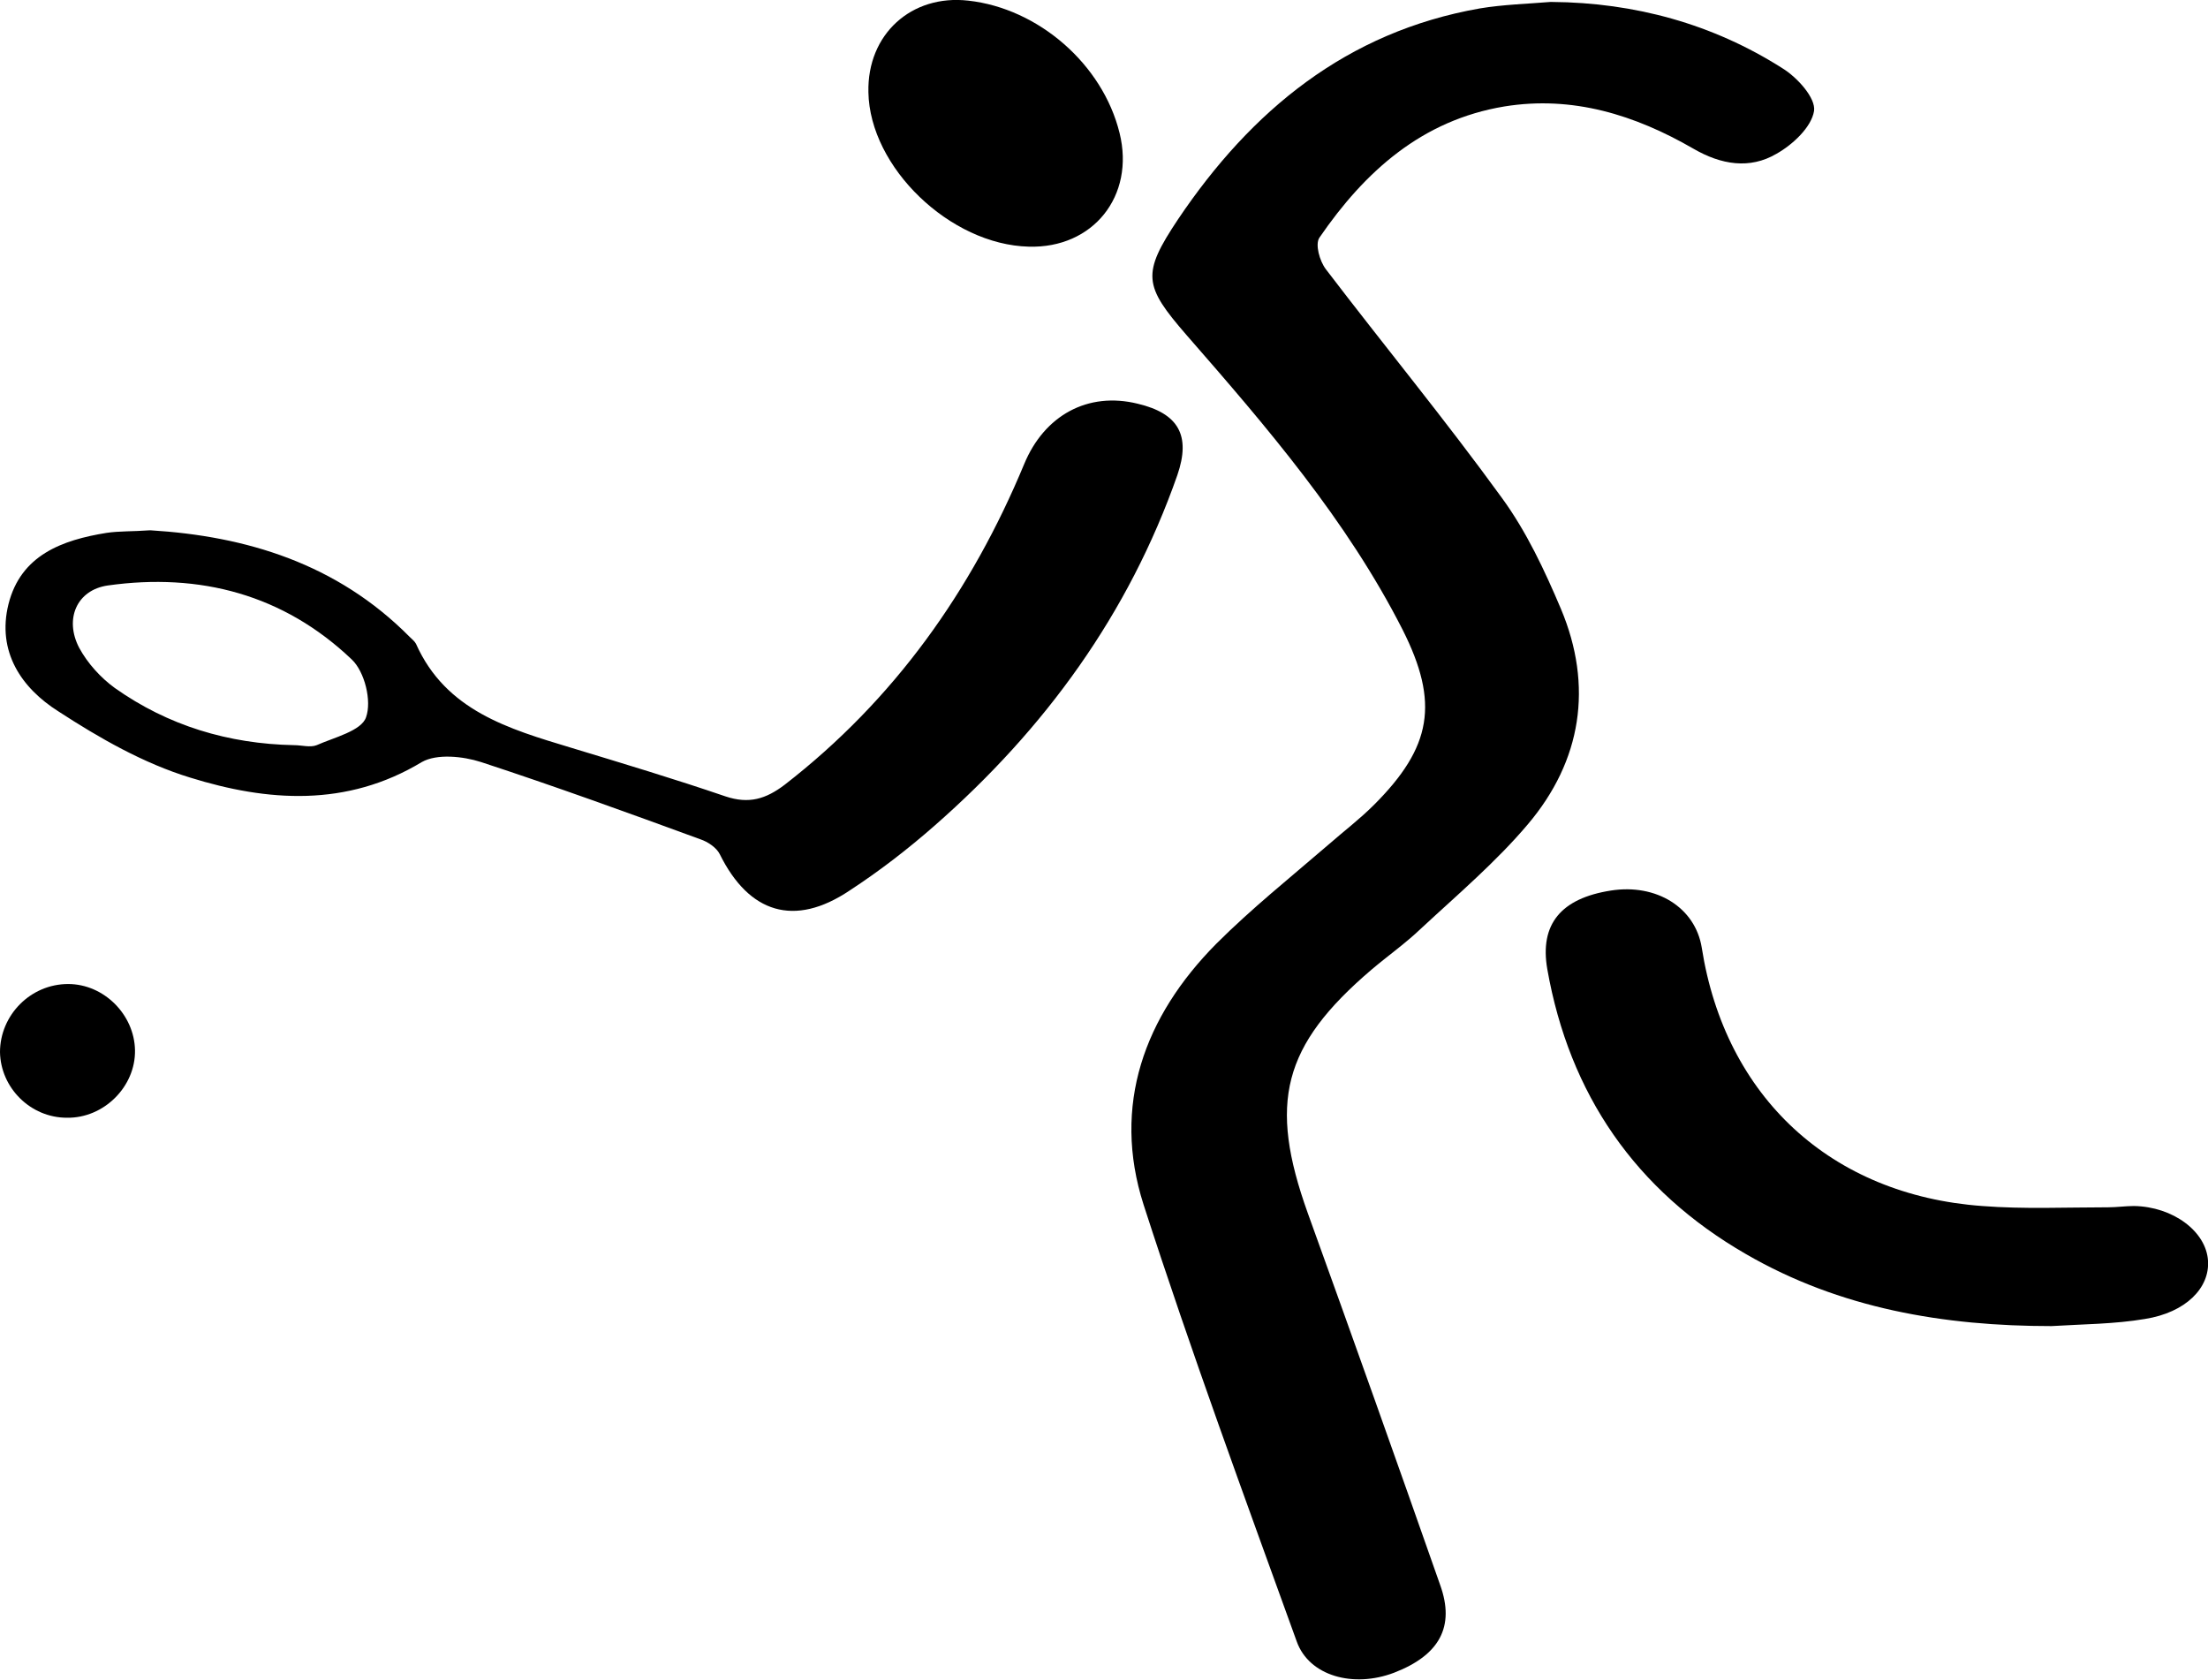 <?xml version="1.0" encoding="UTF-8"?>
<svg xmlns="http://www.w3.org/2000/svg" version="1.1" viewBox="0 0 340.2 258.8">
  <!-- Generator: Adobe Illustrator 28.7.1, SVG Export Plug-In . SVG Version: 1.2.0 Build 142)  -->
  <g>
    <g id="Laag_1">
      <g>
        <path d="M239.1.3c12.8.1,24.8,3.4,35.5,10.2,2.3,1.4,5.2,4.6,4.9,6.6-.4,2.5-3.3,5.2-5.8,6.6-4.1,2.4-8.5,1.7-12.8-.8-9-5.2-18.6-8.2-29.1-6.5-12.7,2.1-21.5,10-28.5,20.2-.7,1,0,3.6,1,4.9,9,11.8,18.4,23.2,27.1,35.2,3.8,5.2,6.6,11.2,9.1,17.1,5,11.9,3.2,23.4-5.1,33.2-4.9,5.8-10.8,10.8-16.4,16-2.4,2.3-5.1,4.2-7.7,6.4-13.7,11.7-15.9,20.5-9.8,37.5,6.9,19.1,13.7,38.2,20.4,57.3,2.3,6.4-.1,10.8-7.1,13.5-6.3,2.4-13.1.5-15-4.8-8.1-22.4-16.3-44.7-23.6-67.3-4.9-15.3.1-29,11.2-40.2,5.4-5.4,11.4-10.2,17.2-15.2,2.4-2.1,4.9-4,7.1-6.2,8.9-8.9,10.1-15.7,4.4-27-8.6-16.9-20.9-31.2-33.3-45.4-6.6-7.6-6.9-9.4-1.3-17.8,11.3-16.8,26-28.9,46.5-32.5,3.6-.6,7.3-.7,10.9-1Z"/>
        <path d="M23.2,81.7c14.7.9,28.7,5.1,39.9,16.4.4.4.8.7,1,1.1,4.6,10.3,14.3,13.1,23.9,16,7.9,2.4,15.9,4.8,23.8,7.5,3.6,1.2,6.2.4,9.1-1.8,16.9-13.1,28.8-29.9,36.9-49.4,3.1-7.5,9.8-11.2,17.5-9.3,6.3,1.5,8.2,4.9,6.1,11-7.5,21.4-20.4,39.1-37.4,54-4.1,3.6-8.5,7-13.1,10-8.5,5.7-15.5,3.5-20-5.6-.5-1-1.8-1.9-3-2.3-11.2-4.1-22.5-8.2-33.8-11.9-2.8-.9-6.8-1.3-9.1,0-11.6,7-23.8,6.1-35.7,2.4-7.2-2.2-14-6.1-20.3-10.2-5.7-3.6-9.5-9.2-7.7-16.5,1.9-7.6,8.3-9.9,15.1-11,2-.3,4-.2,6.7-.4ZM45.3,114.8c1.2,0,2.5.4,3.5,0,2.7-1.2,6.9-2.2,7.6-4.3.9-2.5-.2-7-2.2-8.9-10.5-10-23.4-13.4-37.6-11.4-4.8.7-6.7,5.2-4.4,9.6,1.3,2.4,3.3,4.6,5.5,6.2,8.2,5.8,17.5,8.6,27.6,8.8Z"/>
        <path d="M316.1,204.3c-16.6,0-32.6-2.7-47.1-11.1-17-9.8-27.2-24.6-30.6-43.9-1.2-6.9,2.1-10.9,9.8-12.1,7-1.1,13,2.6,14,8.8,3.6,23,19.9,38.1,43.2,39.8,6.4.5,12.9.2,19.4.2,1.3,0,2.7-.2,4-.2,6,.1,11.1,3.9,11.4,8.4.3,4.2-3.4,8-9.7,9-4.7.8-9.6.8-14.4,1.1Z"/>
        <path d="M158.5,38c-12.1-.3-24.5-12.2-24.7-23.8-.2-8.9,6.6-15.1,15.4-14.1,10.8,1.2,20.7,9.8,23.3,20.4,2.4,9.7-4.1,17.8-14,17.5Z"/>
        <path d="M10.3,172.2c-5.6,0-10.2-4.6-10.3-10.1,0-5.7,4.7-10.5,10.5-10.5,5.5,0,10.2,4.7,10.3,10.2.1,5.6-4.8,10.5-10.5,10.4Z"/>
      </g>
    </g>
  </g>
</svg>